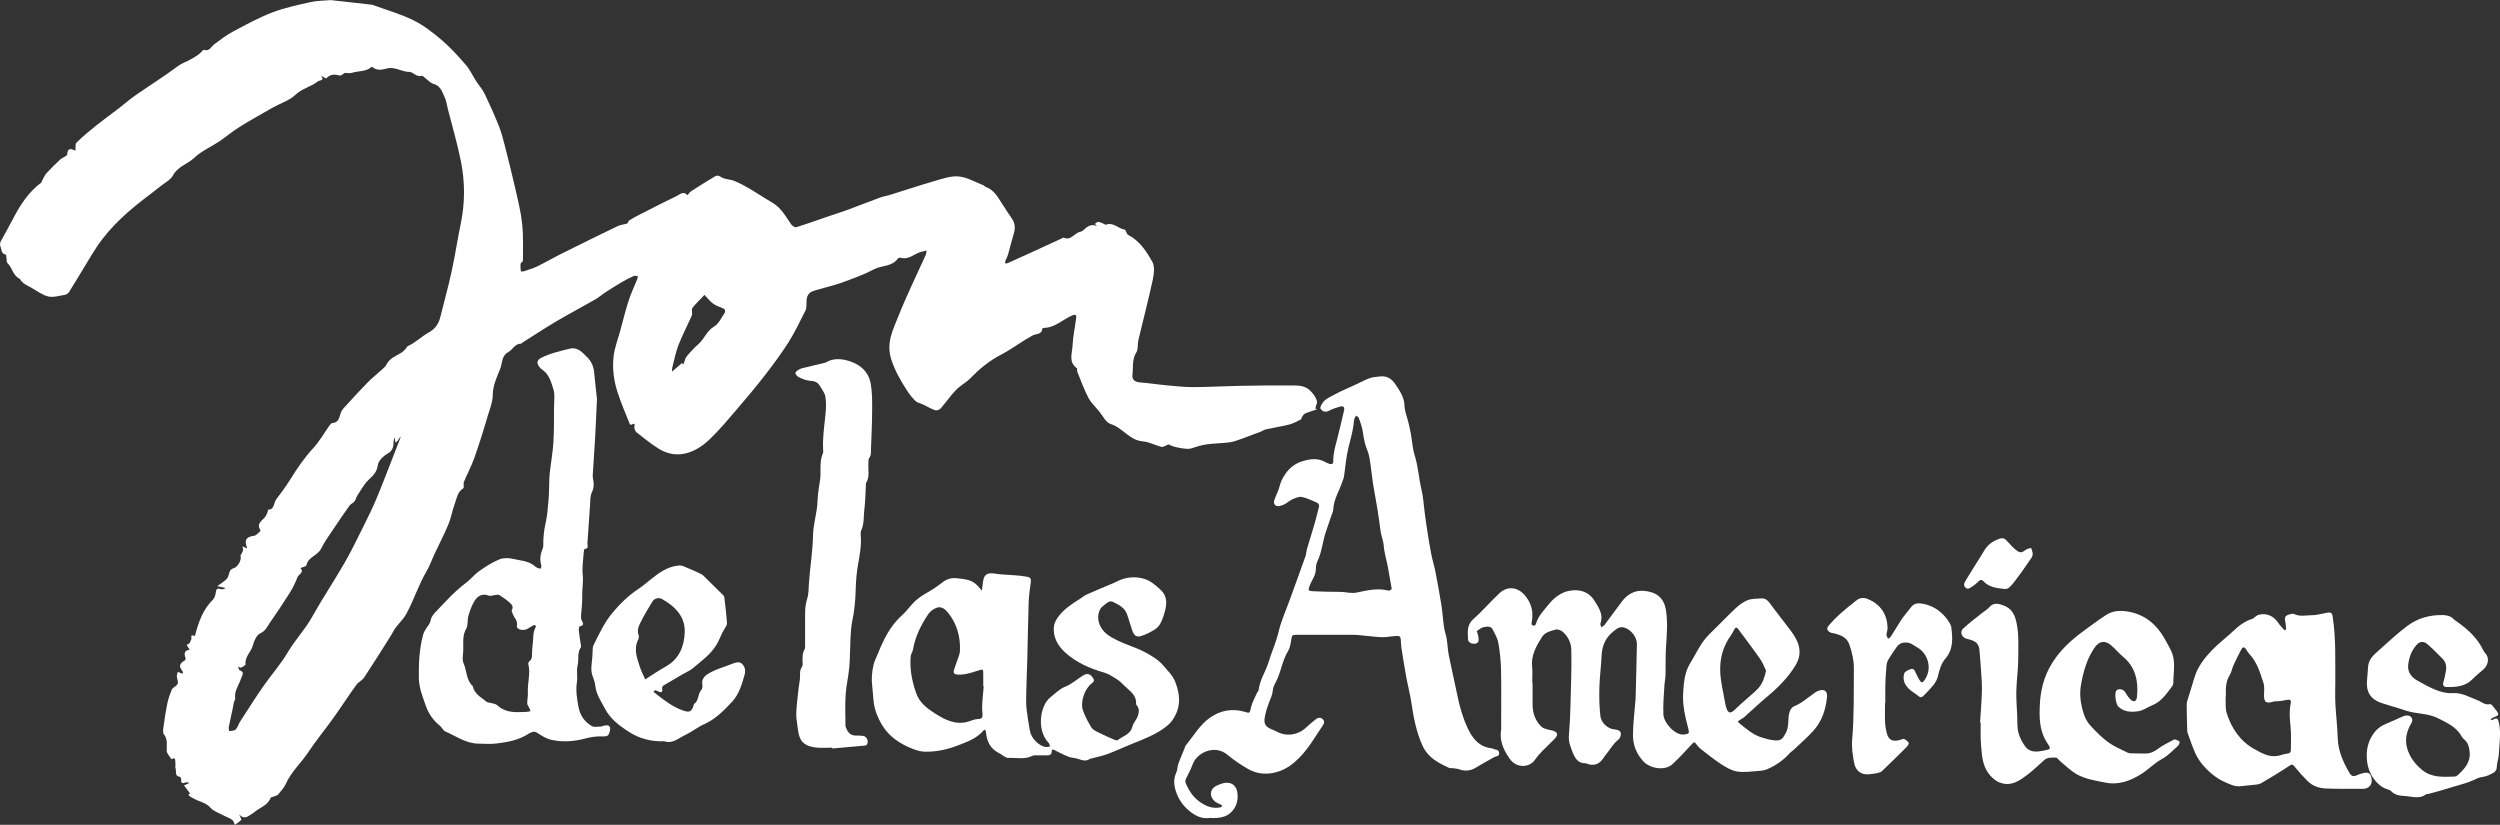 <?xml version="1.0" encoding="UTF-8"?><svg id="a" xmlns="http://www.w3.org/2000/svg" viewBox="0 0 393.03 129.67"><rect x="0" y="0" width="393.03" height="129.67" fill="#333333" stroke="none"/><defs><style>.b{fill:#fff;}</style></defs><path class="b" d="M190.13,128.6c-.83,.1-1.71-.09-2.57-.68-1.17-.8-2.03-1.79-2.55-3.11-.44-1.13-.61-2.23-.07-3.39,.18-.38,.15-.85,.28-1.26,.17-.52,.4-1.02,.6-1.53,.13-.33,.28-.66,.41-.99,.05-.12,.05-.27,.13-.37,1.26-1.55,2.28-3.36,3.94-4.5,1.57-1.07,3.41-1.44,5.32-.88,.92,.27,.83,.25,1.04-.64,.18-.78,.59-1.51,.92-2.26,.08-.18,.27-.34,.29-.52,.18-1.58,1.11-2.89,1.56-4.36,.48-1.61,1.19-3.13,1.58-4.79,.41-1.76,1.19-3.44,1.81-5.16,.8-2.23,1.62-4.46,2.41-6.69,.14-.4,.15-.85,.27-1.26,.41-1.39,.85-2.77,1.25-4.16,.22-.76,.38-1.54,.59-2.3,.1-.36-.02-.6-.33-.74-.76-.32-1.52-.71-2.32-.88-.44-.09-.98,.14-1.43,.33-.43,.18-.8,.52-1.21,.76-.26,.15-.55,.26-.84,.32-.67,.16-1.09-.28-.87-.93,.26-.75,.65-1.45,.84-2.21,.18-.72,.5-1.33,.92-1.93,.63-.91,1.49-1.57,2.48-1.9,1.21-.4,2.51-.64,3.75,.06,.2,.11,.42,.2,.64,.28,.34,.12,.65,.05,.64-.36-.04-1.2,.3-2.33,.6-3.48,.39-1.5,.73-3.02,1.09-4.53,.12-.51-.09-.77-.62-.62-.6,.17-1.21,.37-1.76,.66-.48,.25-.89,.15-1.19-.15-.3-.3-.07-.64,.13-.98,.44-.74,1.21-1.02,1.88-1.39,1.16-.63,2.39-1.13,3.58-1.69,.69-.32,1.36-.69,2.08-.94,.46-.16,.98-.17,1.47-.24,1.1-.17,1.91,.34,2.48,1.19,.7,1.04,1.41,2.05,1.46,3.42,.03,.88,.4,1.74,.61,2.62,.14,.58,.27,1.16,.38,1.75,.21,1.15,.27,2.33,.61,3.43,.56,1.78,.64,3.64,1.08,5.44,.27,1.13,.33,2.31,.48,3.46,.14,1.06,.28,2.11,.45,3.17,.18,1.15,.36,2.3,.59,3.44,.17,.88,.45,1.73,.62,2.61,.34,1.76,.68,3.53,.96,5.31,.19,1.19,.26,2.39,.43,3.58,.09,.62,.32,1.22,.42,1.84,.14,.85,.16,1.73,.33,2.57,.38,1.93,.84,3.84,1.23,5.77,.44,2.16,.98,4.27,2.02,6.24,.77,1.46,1.85,2.46,3.56,2.63,.03,0,.07,0,.1,.02,.33,.23,.95,.08,1,.68,.06,.59-.51,.51-.83,.7-.92,.53-1.87,1.03-2.77,1.59-.86,.54-1.73,.63-2.68,.3-.34-.12-.72-.14-1.08-.19-.17-.02-.36,.03-.5-.04-1.71-.79-3.32-1.6-4.19-3.51-.98-2.16-1.39-4.41-1.74-6.71-.21-1.41-.58-2.79-.83-4.19-.28-1.53-.52-3.07-.76-4.61-.06-.41-.04-.84-.09-1.25-.07-.61-.56-.47-.93-.45-.63,.03-1.26,.18-1.89,.17-.8,0-1.59-.12-2.39-.19-.73-.06-1.46-.17-2.2-.18-2.95-.02-5.91,0-8.86,0-.85,0-.81,0-.95,.87-.09,.58-.2,1.21-.5,1.7-.75,1.25-1.02,2.67-1.52,4-.29,.77-.83,1.44-.89,2.31-.05,.62-.36,1.17-.57,1.74-.28,.77-.56,1.6-.69,2.45-.14,.9,.14,1.36,.99,1.74,.3,.13,.62,.24,.91,.4,1.47,.83,3.34,.57,4.59-.61,.48-.46,1-.89,1.52-1.3,.32-.25,.71-.4,1.09-.07,.4,.35,.24,.74,0,1.08-1.16,1.7-2.15,3.49-3.63,4.99-.95,.97-1.93,1.71-3.15,2.14-1.67,.58-3.36,.55-4.91-.34-1.14-.66-2.26-1.4-3.27-2.25-1.92-1.62-4.8-.44-5.5,1.61-.26,.77-.71,1.49-1.04,2.24-.07,.16-.1,.41-.03,.57,.62,1.52,1.54,2.75,3.09,3.51,.81,.4,1.56,.5,2.39,.34,.11-.02,.2-.15,.3-.23-.08-.06-.14-.14-.23-.19-.32-.17-.69-.28-.95-.52-.97-.85-.77-2.04,.42-2.53,.31-.13,.62-.27,.94-.34,1.28-.28,2.13,.43,2.21,1.75,.07,1.14-.21,2.08-1.07,2.89-.61,.57-1.32,.75-2.09,.83-.37,.04-.74,0-1.27,0Zm28.67-36.01c-.23-1.3-.41-2.41-.62-3.51-.21-1.1-.57-2.2-.64-3.31-.05-.75-.36-1.39-.47-2.1-.16-1.15-.31-2.3-.49-3.44-.22-1.37-.49-2.73-.71-4.1-.17-1.08-.27-2.17-.43-3.25-.11-.68-.19-1.4-.46-2.03-.43-.99-.58-2.01-.75-3.06-.11-.71-.37-1.4-.61-2.08-.05-.15-.27-.25-.41-.37-.1,.18-.25,.35-.3,.55-.08,.35-.09,.72-.14,1.08-.18,1.14-.49,2.25-.77,3.38-.38,1.51-.48,3.09-.72,4.63-.03,.22-.15,.44-.22,.66-.47,1.48-1.38,2.81-1.45,4.43-.02,.39-.23,.76-.35,1.14-.25,.75-.5,1.51-.77,2.26-.55,1.55-.65,3.23-1.36,4.74-.15,.33-.26,.71-.25,1.06,.02,.67-.2,1.24-.51,1.81-.19,.35-.37,.72-.51,1.09-.08,.2-.18,.56-.1,.62,.17,.13,.46,.15,.7,.16,1.4,.05,2.79,.11,4.19,.1,.89-.01,1.73,.3,2.68,.1,1.61-.34,3.26-.75,4.95-.3,.18,.05,.44-.2,.53-.25Z"/><path class="b" d="M240.94,107.33c0,1.17,0,2.35,0,3.52,.01,1.29,.45,2.46,1.34,3.35,.4,.4,1.13,.5,1.73,.64,.86,.21,1.03,.64,.41,1.3-.61,.65-1.29,1.24-1.91,1.89-.41,.43-.83,.88-1.16,1.37-.87,1.31-2.92,1.44-4.01-.12-.94-1.33-1.65-2.84-1.34-4.59,.04-.2,0-.4,0-.6,0-2.94,.04-5.89-.02-8.83-.03-1.39-.18-2.8-.42-4.17-.14-.76-.54-1.48-.92-2.17-.29-.54-.91-.42-1.37-.33-.39,.07-.74,.38-1.09,.61-.03,.02,.06,.2,.09,.31,.07,.28,.16,.56,.18,.84,.04,.43-.04,.81-.6,.85-.53,.04-1.03-.21-1.06-.69-.06-1.15-.2-2.28,.87-3.22,1.43-1.25,2.66-2.72,4.06-4.02,1.31-1.22,2.94-.98,4.07,.4,1,1.22,1.3,2.56,1.03,4.08-.03,.16-.07,.37,0,.47,.08,.1,.3,.15,.45,.13,.08-.01,.17-.2,.21-.32,.36-1.22,1.26-2.1,2.02-3.05,.83-1.03,1.91-1.84,3.17-2.09,1.62-.32,3.13,.09,4.08,1.67,.64,1.06,1.35,2.09,.86,3.44-.06,.17,.09,.42,.14,.63,.17-.14,.39-.24,.52-.41,.9-1.2,1.8-2.4,2.68-3.61,.87-1.2,2.09-1.86,3.52-1.72,1.76,.17,3.11,.92,3.44,3.06,.31,1.98,.12,3.92,0,5.88-.09,1.44-.03,2.89-.07,4.33-.01,.46-.13,.92-.16,1.39-.08,1.6-.26,3.21-.17,4.81,.08,1.33,1.9,3.33,3.29,3.11,.75-.12,.81-.18,.62-.92-.48-1.83-.93-3.68-.81-5.6,.1-1.59,.23-3.26,1.07-4.61,.97-1.56,1.69-3.31,3.05-4.63,1.37-1.32,2.67-2.71,4.05-4.01,.57-.54,1.24-1.05,1.95-1.34,.64-.26,1.42-.21,2.14-.28,.91-.08,1.26,.64,1.7,1.21,1.02,1.31,2.04,2.64,3.04,3.97,.3,.4,.56,.83,.79,1.27,.69,1.31,.69,2.67-.04,3.93-1.18,2.01-2.82,3.63-4.6,5.12-1.22,1.02-2.38,2.12-3.57,3.18-.14,.12-.32,.2-.47,.3-.18,.12-.35,.25-.53,.37,.14,.14,.26,.29,.41,.4,1.04,.83,2.05,1.71,3.36,2.11,.69,.21,1.4,.42,2.11,.46,.99,.06,1.2-.28,1.7-1.21,.52-.98,.27-2.03,.51-3.03,.12-.52,.35-.94,.76-1.11,1.29-.54,2.29-1.48,3.41-2.24,.18-.12,.4-.21,.62-.27,.8-.22,1.23,.18,1.16,1-.19,1.96-.77,3.78-2.08,5.27-.97,1.09-2.09,2.05-3.15,3.06-.19,.18-.44,.32-.61,.51-.99,1.12-2.19,1.95-3.54,2.54-.44,.19-.96,.26-1.45,.29-1.1,.07-2.23,.25-3.3,.08-.88-.14-1.74-.65-2.51-1.15-1.13-.73-2.18-1.59-3.25-2.42-.23-.18-.42-.42-.6-.65-.37-.49-.42-.46-.86,.03-.96,1.05-1.93,2.1-2.98,3.06-1.11,1.03-3.45,.72-4.56-.48-1.11-1.21-1.65-2.65-1.62-4.22,.03-1.89,.27-3.77,.42-5.65,0-.07,0-.13,0-.2,.07-2.78,.15-5.56,.2-8.33,.02-1.12-.92-2.29-1.98-2.62-.74-.23-1.25,.23-1.71,.6-1.22,.95-1.79,2.26-1.86,3.82-.08,1.67-.3,3.33-.35,5-.04,1.5-.01,3.02,.16,4.51,.11,.96,1.08,2.01,2.27,2.09,.49,.03,.86,.23,.94,.56,.07,.31-.12,.83-.37,1.03-.9,.69-1.39,1.7-2.1,2.53-.17,.2-.3,.45-.46,.65-.6,.74-1.38,.96-2.29,.65-.09-.03-.19-.1-.28-.1-1.26,.05-1.72-.84-2.1-1.8-.33-.83-.65-1.65-.56-2.6,.13-1.5,.2-3.01,.24-4.51,.08-2.97,.2-5.95,.14-8.92-.02-1.05-.49-2.12-1.36-2.85-.28-.23-.78-.43-1.1-.34-.78,.22-1.64,.39-2.13,1.14-.93,1.45-1.77,2.92-1.57,4.76,.09,.8,.01,1.61,.01,2.42h.02Zm36.7-1.91c-.27-.53-.51-1.22-.91-1.8-1.1-1.58-2.26-3.11-3.41-4.65-.31-.42-.46-.41-.69,.02-.16,.29-.29,.6-.48,.86-1.26,1.71-1.79,3.68-1.71,5.73,.06,1.62,.48,3.22,.75,4.82,.06,.36,.14,.72,.27,1.06,.25,.66,.65,.7,1.16,.21,.69-.67,1.42-1.3,2.14-1.94,.57-.52,1.19-.99,1.69-1.56,.63-.73,.97-1.62,1.2-2.76Z"/><path class="b" d="M154.37,92.84c.07-.52,.12-.91,.16-1.3,.14-1.23,.67-1.56,1.88-1.36,1.02,.17,2.07,.17,3.1,.26,.63,.05,1.26,.1,1.89,.22,.65,.12,.73,.33,.64,.99-.14,.99-.28,1.98-.32,2.98-.1,3.05-.14,6.1-.22,9.14-.06,2.21-.17,4.42-.18,6.63,0,.96,.2,1.93,.32,2.89,.07,.53,.19,1.04,.27,1.57,.17,1.15,1.41,2.45,2.51,2.58,.21,.03,.44-.06,.67-.1-.08-.2-.11-.44-.25-.58-1.87-1.91-1.4-5.81,.32-7.16,.76-.59,1.38-1.28,2.34-1.66,.96-.38,1.79-1.12,2.68-1.69,.68-.44,1.1-.38,1.57,.22,.34,.43,.31,.65-.13,.98-1.11,.83-1.84,2.96-1.35,4.29,.32,.89,.79,1.75,1.27,2.57,.18,.31,.56,.55,.9,.72,.89,.45,1.8,.85,2.71,1.25,.17,.07,.45,.17,.55,.09,.82-.66,2.02-.88,2.33-2.15,.14-.59,.66-1.08,.85-1.66,.18-.55,.29-1.18-.19-1.7-.04-.05-.09-.12-.09-.17,.12-1.44-1.03-2.08-1.86-2.91-.35-.35-.71-.72-1.13-.98-.67-.42-1.36-.88-2.11-1.09-2.23-.64-4.34-1.58-6.04-3.13-1.15-1.05-1.99-2.46-1.76-4.16,.07-.52,.38-1.06,.7-1.49,.85-1.13,2-1.93,3.2-2.66,.43-.26,.8-.61,1.25-.81,1.38-.62,2.78-1.19,4.18-1.78,.32-.14,.63-.3,.94-.44,1.25-.56,2.61-.6,3.84-.26,.97,.26,1.87,1.01,2.63,1.73,1.3,1.2,.95,2.69,.46,4.17-.27,.81-.59,1.6-1.32,2.06-.69,.44-1.44,.83-2.22,1.06-.74,.23-1.14-.15-1.4-1.01-.24-.79-.5-1.58-.76-2.37-.36-1.1-1.33-1.55-2.25-2-.6-.29-1.06,.3-1.48,.6-.79,.55-.98,1.71-.71,2.64,.45,1.57,1.73,2.25,3.01,2.87,1.31,.64,2.74,1.03,4.03,1.7,1.17,.6,2.33,1.28,3.21,2.34,.64,.77,1.37,1.45,1.75,2.42,.9,2.28,.89,4.43-.74,6.41-.17,.2-.38,.37-.58,.54-1.65,1.34-3.61,2.05-5.54,2.83-1.26,.51-2.5,1.09-3.77,1.57-.74,.28-1.52,.43-2.28,.64-.19,.05-.41,.07-.57,.17-.55,.33-1.06,.23-1.63,.01-.52-.2-1.11-.19-1.63-.38-.74-.28-1.45-.65-2.16-1.01-.28-.14-.5-.27-.52,.19-.02,.5-.32,.6-.74,.59-.5-.01-1.01,0-1.51,0-.27,0-.57-.04-.79,.08-1.22,.62-2.51,.26-3.77,.33-.21,.01-.44-.12-.64-.23-.26-.14-.49-.36-.76-.49-1.41-.67-2-1.84-2.12-3.33-.01-.14-.13-.28-.2-.41-.07,.06-.16,.1-.22,.17-1.06,1.24-2.54,1.76-3.99,2.32-1.63,.63-3.28,1-5.05,.99-1.04,0-1.95-.38-2.83-.77-.92-.42-1.83-.98-2.58-1.65-1.08-.98-1.81-2.19-2.36-3.61-.55-1.42-.48-2.87-.66-4.3-.14-1.12-.05-2.34,.24-3.44,.14-.55,.45-1.14,.68-1.71,.9-2.23,1.95-4.36,3.8-6,.54-.48,.99-1.08,1.48-1.63,.62-.71,1.34-1.27,2.17-1.74,.92-.52,1.82-1.09,2.64-1.75,.71-.57,1.48-.77,2.32-.67,.98,.12,2.01,.16,2.84,.81,.36,.28,.64,.66,1.1,1.16Zm.28,15.05h-.07c0-.61,0-1.21,0-1.82,0-.94,0-.91-.87-.63-1.04,.34-2.08,.69-3.22,.61-.45-.03-.63-.24-.54-.62,.13-.51,.35-.99,.51-1.5,.17-.53,.44-1.07,.46-1.62,.08-2.17-.46-4.2-1.82-5.92-.42-.53-1.02-1.1-1.76-.87-.54,.17-1.11,.58-1.42,1.05-1.12,1.69-2.04,3.49-2.38,5.52-.06,.38-.34,.73-.37,1.11-.17,1.99,.21,3.92,.87,5.79,.53,1.52,1.76,2.42,3.04,3.23,1.57,.99,3.21,1.8,5.17,1.22,.44-.13,.87-.34,1.32-.38,.61-.07,.98,.01,.88-.94-.15-1.39,.11-2.82,.2-4.23Z"/><path class="b" d="M93.85,62.75c-.12,2.56-.19,4.3-.29,6.04-.1,1.83-.24,3.67-.35,5.5-.02,.33-.05,.68,.02,1,.16,.74,.17,1.4-.19,2.13-.27,.54-.22,1.24-.27,1.87-.15,2.03-.27,4.06-.42,6.1-.03,.34,.28,.88-.46,.92-.05,0-.11,.42-.13,.64-.07,1.13-.27,2.28-.15,3.39,.13,1.18-.12,2.31-.08,3.47,.03,.96-.12,1.93-.18,2.89-.01,.23-.02,.48,.05,.7,.14,.43,.64,.92-.29,1.08-.08,.01-.14,.48-.11,.73,.09,.76,.22,1.51,.33,2.26,.01,.1,.03,.23-.02,.3-.6,.86-.27,1.9-.5,2.83-.21,.83,.02,1.75-.11,2.61-.21,1.38,.01,2.72,.27,4.04,.24,1.24,.97,2.27,2.07,2.9,.39,.22,.98,.07,1.48,.07,.09,0,.19-.08,.28-.1,.39-.08,.88-.24,1.08,.2,.12,.27-.01,.71-.14,1.03-.17,.41-.51,.43-.98,.42-.89-.03-1.81,.08-2.66,.31-1.82,.49-3.64,.64-5.46,.22-.76-.17-1.47-.63-2.14-1.06-.33-.21-.57-.28-.9-.12-.12,.06-.26,.08-.37,.15-1.57,1.06-3.37,1.41-5.2,1.62-.93,.11-1.88,.03-2.82,.02-1.96-.02-3.51-1.18-5.21-1.92-.36-.16-.55-.67-.88-.93-1.06-.84-1.78-1.94-2.2-3.16-.47-1.37-1.04-2.72-1.07-4.23-.05-2.32,.07-4.61,.66-6.86,.11-.43,.37-.83,.63-1.21,.25-.35,.49-.65,.57-1.13,.07-.44,.42-.88,.75-1.23,1.52-1.59,2.98-3.25,4.76-4.58,.77-.57,1.37-1.36,2.15-1.9,1-.7,2.04-1.37,3.16-1.83,.63-.26,1.48-.22,2.16-.06,1.05,.25,2.19,.29,3.13,.94,.22,.15,.41,.34,.65,.47,.16,.08,.37,.08,.56,.11,.02-.18,.11-.37,.06-.53-.26-.88-.14-1.71,.19-2.54,.06-.15,.13-.32,.13-.48-.02-1.21,.09-2.39,.36-3.58,.27-1.17,.35-2.38,.46-3.57,.08-.83,.07-1.66,.11-2.49,.02-.6,.01-1.2,.08-1.79,.18-1.62,.48-3.24,.58-4.86,.12-1.86,.08-3.73,.1-5.6,0-.89,.17-1.85-.08-2.67-.35-1.13-.64-2.37-1.73-3.13-.19-.13-.38-.29-.51-.48-.47-.64-.36-1.08,.34-1.43,1.41-.71,2.95-1.05,4.46-1.42,1.23-.31,2,.62,2.74,1.35,.61,.61,1,1.41,1.08,2.31,.16,1.69,.35,3.38,.45,4.27Zm-21.02,39.44c0,.7-.22,1.51,.05,2.09,.53,1.18,.39,2.65,1.46,3.6,.21,1.24,1.31,1.72,2.12,2.42,.22,.19,.61,.17,.91,.26,.27,.08,.59,.12,.78,.3,1.02,.95,2.24,1.14,3.56,1.09,.39-.01,.78-.01,1.17-.04,.18-.01,.35-.08,.52-.12-.05-.15-.1-.3-.16-.44-.12-.26-.34-.5-.35-.76-.02-.55,.14-1.12,.1-1.67-.1-1.52,.46-3.02,.06-4.55-.03-.12,.08-.34,.19-.43,.44-.34,.4-.8,.4-1.28,0-.53,.08-1.06,.13-1.59,.09-.82,0-1.67,.43-2.44,.12-.22-.04-.48-.38-.3-.32,.17-.63,.38-.95,.55-.68,.36-1.72,.05-1.61-.5,.17-.82-.44-1.26-.65-1.88-.07-.2-.22-.46-.15-.59,.33-.57-.04-.91-.38-1.21-.49-.43-1.03-.81-1.59-1.16-.15-.1-.43-.02-.64,0-.32,.03-.69,.21-.96,.11-1.13-.45-1.87,.09-2.37,.96-.4,.69-.67,1.48-.89,2.25-.18,.65-.02,1.45-.34,1.99-.63,1.08-.42,2.21-.46,3.33Z"/><path class="b" d="M311.29,113.59c.1-1.67,.25-3.33,.29-5,.03-1.13-.08-2.26-.15-3.4-.06-.96-.15-1.93-.23-2.89-.07-.95-.43-1.41-1.36-1.7-.25-.08-.51-.13-.76-.21-.71-.24-.99-1.08-.44-1.58,.92-.85,1.93-1.61,2.91-2.4,.39-.31,.85-.56,1.17-.93,.74-.88,1.63-.54,2.38-.25,1.06,.42,1.6,1.25,1.88,2.48,.44,1.94,.32,3.86,.31,5.79,0,1.7-.25,3.4-.3,5.1-.03,1.3,.08,2.6,.14,3.89,.04,.9-.03,1.83,.19,2.69,.2,.78,.61,1.56,1.1,2.21,.76,.99,1.9,.81,2.95,.6,1.09-.22,1.09-.27,.48-1.19-.79-1.19-1.1-2.52-1.18-3.92-.03-.57-.02-1.14,0-1.71,.07-2.48,.61-4.8,1.97-6.96,1.2-1.92,2.77-3.39,4.53-4.72,1.3-.98,2.61-1.94,3.97-2.83,1.14-.74,2.48-.71,3.74-.45,2.46,.52,4.21,2.04,5.43,4.21,.34,.61,.68,1.21,.99,1.84,.82,1.65,.37,3.41,.37,5.13,0,.16-.07,.34-.16,.47-.9,1.19-1.7,2.45-3.2,3.04-.73,.29-1.37,.81-2.18,.92-1.12,.16-2.2,.11-3.09-.72-.4-.37-.64-2.07-.36-2.48,.3-.44,1.11-.31,1.4,.17,.25,.42,.52,.84,.87,1.18,.48,.47,.94,.31,1-.36,.08-.8,.1-1.62-.01-2.41-.22-1.55-.88-2.89-2.13-3.92-.66-.55-1.22-1.22-1.87-1.79-1.02-.89-1.93-.73-2.67,.36-1.19,1.75-1.74,3.71-2.11,5.78-.3,1.69-.02,3.27,.51,4.82,.22,.64,.62,1.26,1.09,1.76,.84,.9,1.73,1.79,2.72,2.51,.9,.65,1.97,1.08,2.97,1.59,.17,.09,.38,.11,.58,.12,.74,.02,1.48,.03,2.22,.04,.81,.01,1.46-.32,2.1-.81,.67-.51,1.46-.85,2.2-1.27,.11-.06,.26-.17,.36-.14,.27,.08,.58,.16,.74,.35,.08,.09-.09,.51-.25,.66-.82,.73-1.59,1.57-2.54,2.08-1.23,.66-2.15,1.69-3.31,2.4-1.7,1.04-3.48,1.72-5.59,1.29-1.57-.32-3.17-.55-4.56-1.36-.87-.51-1.61-1.26-2.41-1.9-.28-.23-.54-.67-.81-.67-.61,0-1.28-.07-1.81,.4-.89,.78-1.74,1.63-2.69,2.34-1.12,.83-2.28,1.69-3.83,1.33-.36-.09-.74-.23-1.05-.44-1.41-.97-2.02-2.4-2.21-4.04-.09-.83-.17-1.66-.2-2.49-.03-.87,0-1.74,0-2.62h-.12Z"/><path class="b" d="M130.83,117.54c-.84,0-1.69,.08-2.52-.02-1.06-.13-2.11-.43-2.56-1.55-.23-.57-.3-1.21-.38-1.82-.1-.72-.22-1.46-.18-2.18,.06-1.26,.23-2.51,.36-3.76,.05-.5,.17-.99,.21-1.48,.05-.66-.1-1.33,.34-1.94,.15-.21,.06-.59,.07-.89,.01-.6-.04-1.19,.3-1.76,.14-.23,.1-.58,.1-.88,0-1.48,0-2.96,0-4.43,0-.9,.02-1.78,.32-2.67,.26-.77,.22-1.64,.28-2.47,.18-2.52,.6-5.02,.65-7.56,.03-1.42,.42-2.82,.61-4.24,.1-.72,.09-1.46,.17-2.19,.07-.66,.19-1.32,.28-1.97,.04-.3,.1-.59,.11-.89,.03-1.2-.12-2.41,.38-3.57,.09-.2,.04-.47,.03-.7-.08-1.81,.19-3.6,.37-5.4,.1-.93,.14-1.9-.01-2.81-.1-.61-.57-1.17-.89-1.73-.36-.62-.93-.73-1.62-.78-.59-.04-1.18-.32-1.73-.59-.23-.11-.53-.55-.47-.67,.13-.26,.46-.45,.74-.58,.29-.14,.63-.2,.95-.27,.77-.19,1.54-.37,2.31-.56,.29-.07,.61-.1,.86-.24,1.04-.61,2.21-.55,3.24-.28,1.9,.49,3.4,1.66,3.75,3.72,.24,1.4,.22,2.86,.21,4.3,0,1.97-.12,3.94-.18,5.92-.02,.5,.06,.99-.3,1.44-.14,.18-.08,.51-.1,.78-.08,1.05,.24,2.15-.38,3.13-.03,.05-.01,.13-.02,.2-.07,1.27-.07,2.55-.23,3.81-.15,1.15,0,2.34-.51,3.44-.12,.25-.09,.6-.06,.89,.12,1.54-.19,3.04-.45,4.55-.21,1.24-.32,2.52-.35,3.78-.04,1.71-.19,3.39-.55,5.07-.18,.87-.22,1.78-.27,2.68-.08,1.5-.06,3.01-.19,4.51-.12,1.43-.47,2.83-.57,4.26-.11,1.64-.04,3.29-.03,4.93,0,.19,.11,.38,.19,.57,.27,.65,.74,1.01,1.47,1,.37,0,.74,0,1.11,.05,.58,.07,.94,.89,.59,1.37-.06,.09-.22,.15-.34,.16-1.69,.15-3.38,.3-5.07,.45v-.11Z"/><path class="b" d="M359.4,98.98c-.03-.38-.03-.78-.11-1.15-.17-.81-.08-1.03,.68-1.25,.22-.06,.5-.14,.68-.05,.96,.46,1.96,.18,2.94,.18,.59,0,1.18-.18,1.77-.28,.23-.04,.45-.11,.68-.13,.44-.04,.61,.12,.68,.61,.53,3.39,.4,6.81,.42,10.22,0,1.17-.05,2.34,.01,3.5,.09,1.8,.32,3.6,.37,5.4,.06,1.97,.81,3.68,1.75,5.33,.45,.78,.68,.79,1.53,.41,.15-.07,.32-.11,.48-.16,.93-.28,1.33-.13,1.51,.56,.25,.95-.12,1.64-1.01,1.82-.23,.05-.47,.03-.7,.02-1.81,0-3.61,.02-5.41-.05-1.07-.04-2.1-.38-2.88-1.16-.73-.73-1.42-1.5-2.08-2.31-.28-.34-.38-.37-.77-.11-1.46,.97-2.96,1.87-4.47,2.76-.27,.16-.64,.19-.97,.23-.76,.09-1.52,.14-2.28,.23-.87,.1-1.63-.3-2.38-.62-1.43-.62-2.61-1.63-3.61-2.82-.44-.53-.83-1.14-1.11-1.77-.46-1.02-.81-2.09-1.19-3.15-.08-.21-.07-.46-.08-.69-.03-1.27-.08-2.55-.07-3.82,0-.39,.17-.77,.28-1.15,.31-1.04,.63-2.08,.95-3.11,.51-1.67,1.55-3.01,2.72-4.23,1.06-1.1,2.29-2.02,3.4-3.07,.89-.84,1.83-1.54,3.01-1.9,.14-.04,.25-.2,.38-.29,.18-.12,.37-.27,.57-.33,1.19-.32,2.32,.16,3.01,1.18,.3,.45,.69,.83,1.05,1.25l.23-.1Zm-9.45,10.02c-.02,.36-.08,.73-.06,1.09,.03,.66-.03,1.36,.16,1.98,.77,2.43,2.12,4.46,4.4,5.72,1.11,.61,2.24,1.27,3.59,1.05,.51-.08,1-.32,1.52-.36,.45-.04,.6-.24,.59-.62,0-1.21,.08-2.42-.05-3.62-.13-1.24-.23-2.45,.03-3.68,.1-.48-.1-.64-.63-.53-.36,.07-.72,.15-1.08,.19-.38,.05-.79,0-1.14,.11-.93,.3-1.33,.07-1.35-.88-.02-.7,.13-1.46-.09-2.1-.53-1.6-1-3.26-2.22-4.54-.2-.21-.35-.48-.51-.73-.25-.4-.52-.41-.74,0-.43,.81-.85,1.64-1.23,2.47-.23,.5-.3,1.1-.59,1.56-.57,.9-.64,1.88-.63,2.88Z"/><path class="b" d="M104.49,116.53c-2.2,.1-4.09-.46-5.76-1.56-1.39-.91-2.76-1.95-3.55-3.44-.64-1.21-1.48-2.37-1.61-3.82-.05-.51-.26-1.01-.43-1.5-.32-.92-.11-1.85-.03-2.77,.05-.52,.04-1.05,.08-1.57,.01-.16,.07-.33,.14-.47,.86-1.76,1.7-3.55,2.95-5.05,1.19-1.43,2.54-2.74,4.12-3.79,.61-.4,1.17-.88,1.74-1.34,1.38-1.11,2.79-2.19,4.64-2.32,.48-.03,1,.27,1.49,.47,.58,.23,1.15,.5,1.72,.77,.18,.08,.38,.16,.52,.29,1.08,1.05,2.15,2.11,3.22,3.18,.1,.1,.14,.29,.16,.44,.15,1.29,.31,2.58,.4,3.87,.02,.29-.17,.62-.35,.88-.53,.8-.79,1.72-1.29,2.55-.93,1.56-2.36,2.53-3.66,3.66-.49,.43-1.13,.67-1.7,1.01-.99,.58-1.99,1.15-2.97,1.74-.12,.07-.25,.29-.23,.41,.15,.79-.2,.74-.73,.47-.12-.06-.25-.11-.38-.11-.07,0-.16,.08-.21,.15-.02,.02,.03,.13,.07,.17,1.46,1.14,2.9,2.33,4.7,2.9,.88,.28,1.15,.11,1.46-.7,.05-.12,.04-.31,.12-.37,.78-.54,.56-1.59,1.15-2.23,.15-.17,.2-.52,.15-.76-.22-1.17,.66-1.65,1.42-2.05,1.05-.54,2.21-.85,3.32-1.3,.52-.21,1.09-.37,1.5,.03,.44,.42,.59,1.01,.41,1.67-.43,1.54-.89,3.12-1.97,4.28-1.28,1.37-2.61,2.74-4.41,3.54-1.03,.46-1.92,1.2-2.94,1.68-1.08,.51-2.06,1.44-3.27,1.01Zm-3.05-9.72c1.06-.67,2.12-1.41,3.24-2.03,2.13-1.19,2.9-3.23,2.97-5.39,.09-2.46-1.54-4.08-3.6-5.23-.5-.28-1.19-.07-1.49,.42-.58,.96-1.17,1.92-1.68,2.92-.36,.72-.82,1.45-.48,2.35,.07,.2,.04,.5-.06,.69-.77,1.5-.19,2.91,.26,4.32,.21,.65,.54,1.27,.84,1.96Z"/><path class="b" d="M391.65,113.23s.06,0,.09-.02c.88-.42,.96-.37,1.15,.56,.32,1.58,.03,3.16-.04,4.73-.03,.72-.33,1.47-.34,2.24,0,.25-.23,.6-.45,.72-.55,.3-1.14,.61-1.75,.68-.59,.07-1.04,.31-1.56,.55-.85,.4-1.79,.61-2.69,.89-.88,.27-1.76,.54-2.64,.79-.57,.17-1.16,.31-1.73,.46-.1,.02-.23-.01-.29,.04-1.06,.84-2.27,.31-3.38,.27-.7-.03-1.58-.14-2.15-.81-.12-.13-.35-.17-.53-.23-.99-.32-1.73-1.05-2.28-1.84-.49-.7-.8-1.6-.91-2.45-.18-1.39-.04-2.76,.72-4.05,.52-.88,1.16-1.5,2.08-1.89,.91-.38,1.81-.8,2.71-1.2,.21-.09,.45-.17,.67-.19,.73-.05,1.15,.57,.78,1.18-.75,1.25-1.08,2.58-.67,4,.4,1.39,1.25,2.49,2.36,3.4,1.51,1.23,3.3,1.08,5.07,1.03,.15,0,.34-.07,.45-.17,1.14-1.02,2.14-2.1,1.93-3.82-.09-.73-.26-1.36-.84-1.84-.15-.13-.3-.28-.39-.45-.82-1.51-2.27-2.15-3.71-2.88-1.65-.84-3.51-.66-5.2-1.25-1.25-.44-2.55-.76-3.8-1.19-1.58-.54-2.32-1.68-2.2-3.36,.05-.73,.14-1.45,.17-2.18,.04-.97,.55-1.68,1.23-2.28,1.62-1.43,3.19-2.94,4.91-4.24,1.64-1.24,3.59-1.79,5.68-1.73,.63,.02,1.18,.17,1.64,.63,.19,.19,.42,.33,.64,.49,1.68,1.19,3.15,2.56,4.04,4.46,.14,.3,.44,.52,.57,.82,.33,.74,.06,1.6-.6,2.17-.57,.49-1.16,.97-1.68,1.5-1.14,1.17-2.59,1.26-4.07,1.24-.4,0-.68-.25-.51-.76,.13-.37,.19-.77,.28-1.16,.23-.93,.32-1.83-.46-2.58-.78-.76-1.53-1.56-2.36-2.26-.6-.5-1.19-.41-1.67,.13-.79,.87-1.17,1.92-1.32,3.08-.17,1.29,.61,2.1,1.53,2.59,1.72,.92,3.47,2.03,5.51,1.92,1.48-.08,2.6,.66,3.86,1.12,.63,.23,1.16,.81,1.94,.61,.1-.02,.26,.08,.34,.17,.26,.3,.51,.61,.75,.93,.37,.52,.3,.68-.33,.9-.23,.08-.42,.23-.64,.35l.1,.17Z"/><path class="b" d="M296.35,110.5c0,1.01-.04,2.02,.01,3.02,.03,.63,.13,1.26,.3,1.86,.28,1,.96,1.27,2.13,.93,.19-.05,.42-.21,.55-.14,.28,.14,.58,.35,.73,.61,.07,.12-.15,.47-.31,.64-1.28,1.28-2.56,2.54-3.87,3.79-.18,.17-.46,.25-.71,.32-.29,.08-.59,.09-.89,.14-1.52,.3-2.57-.34-2.83-1.88-.2-1.14-.38-2.33-.28-3.47,.33-3.75,.23-7.5,.27-11.26,.01-1.29-.29-2.49-.7-3.7-.4-1.16-1.3-1.5-2.32-1.77-.22-.06-.47-.06-.67-.16-.52-.25-.65-.64-.27-1.08,.55-.65,1.15-1.27,1.79-1.84,.84-.75,1.72-1.46,2.62-2.16,.52-.4,1.15-.42,1.73-.18,2.03,.82,3.13,2.48,3.11,4.67,0,.33-.17,.65-.16,.98,0,.2,.17,.4,.26,.6,.15-.11,.34-.2,.43-.35,.59-.92,1.13-1.87,1.74-2.78,.43-.63,.96-1.19,1.41-1.81,.53-.73,1.28-.69,2-.54,1.8,.37,3.13,1.44,4.08,2.99,.14,.22,.25,.49,.28,.75,.2,1.73,.33,3.4-.97,4.9-.6,.69-.91,1.71-1.12,2.63-.13,.59-.39,1.06-.73,1.48-.49,.62-1.06,1.18-1.62,1.75-.11,.11-.43,.22-.51,.15-.76-.63-1.7-1.03-2.25-1.94-.35-.58-.38-1.2-.23-1.74,.09-.32,.65-.59,1.06-.73,.44-.15,.62,.24,.77,.6,.16,.39,.38,.76,.59,1.13,.27,.47,.47,.47,.78,.03,1.37-1.95,.42-4.31-1.12-5.15-.55-.3-.99-.75-1.7-.78-.69-.03-1.18,.18-1.55,.71-.46,.65-.92,1.31-1.32,2-.18,.31-.26,.69-.29,1.05-.09,.97-.14,1.93-.17,2.9-.03,.94,0,1.88,0,2.82h-.04Z"/><path class="b" d="M315.14,92.6c-1.49-.16-2.49-.36-3.25-1.16-.28-.3-.51-.37-.83-.05-.3,.31-.64,.59-1,.82-.32,.2-.68,.54-1.07,.16-.31-.3-.24-.66-.02-1.01,.42-.67,.83-1.35,1.25-2.03,.58-.93,1.18-1.85,1.74-2.79,.52-.87,1.27-1.43,2.21-1.78,.71-.27,.96-.18,1.46,.4,.41,.48,.85,.94,1.34,1.33,.61,.49,.9,.42,1.55-.08,.21-.16,.53-.18,.8-.27,.08,.29,.22,.58,.24,.88,.02,.22-.06,.48-.18,.66-.85,1.23-1.69,2.48-2.61,3.66-.5,.65-1.04,1.38-1.63,1.24Z"/><path class="b" d="M58.43,.72c2.19,.8,4.47,1.44,6.55,2.46,1.63,.8,3.11,1.96,4.5,3.15,1.37,1.18,2.6,2.54,3.79,3.92,.64,.74,1.04,1.67,1.58,2.5,.43,.67,.99,1.27,1.33,1.98,.8,1.66,1.55,3.35,2.24,5.06,.38,.95,.65,1.95,.9,2.95,.59,2.31,1.17,4.62,1.7,6.94,.41,1.82,.87,3.65,1.07,5.5,.2,1.91,.12,3.85,.12,5.78,0,.18-.35,.34-.37,.53-.05,.39,.02,.79,.04,1.18,.18-.01,.38,.02,.55-.04,.69-.24,1.4-.44,2.05-.76,1.33-.65,2.61-1.4,3.94-2.06,2.89-1.44,5.78-2.86,8.68-4.26,.47-.22,1.02-.25,1.52-.42,.13-.05,.15-.38,.29-.47,.48-.31,.99-.59,1.51-.85,1.93-.98,3.85-1.99,5.8-2.91,.59-.28,1.27-.98,1.83-.2,.22-.23,.41-.52,.68-.69,1.13-.73,2.27-1.43,3.42-2.13,.38-.23,.65-.43,1.19-.06,.56,.39,1.41,.35,2.09,.62,.84,.34,1.65,.77,2.43,1.23,1.19,.7,2.33,1.48,3.53,2.17,1.4,.81,2.12,2.17,2.99,3.43,.16,.23,.59,.51,.8,.45,1.65-.51,3.27-1.1,4.91-1.66,1.02-.35,2.04-.66,3.05-1.03,1.75-.65,3.49-1.33,5.24-1.98,.45-.17,.94-.23,1.4-.37,2.39-.74,4.77-1.54,7.17-2.23,1.24-.36,2.56-.83,3.79-.71,1.32,.13,2.57,.89,3.85,1.38,.13,.05,.21,.2,.34,.25,1.27,.44,1.89,1.52,2.55,2.57,.53,.85,1.1,1.68,1.66,2.52,.56,.84,.44,1.7,.15,2.6-.31,.97-.53,1.96-.81,2.94-.1,.36-.3,.68-.43,1.03-.04,.12-.01,.26-.02,.39,.14-.02,.29,0,.41-.06,1.26-.56,2.52-1.14,3.77-1.71,1.67-.76,3.33-1.53,5-2.3,1.16,.57,1.69-.75,2.63-.91,.42-.07,.75-.56,1.16-.81,.23-.14,.52-.22,.79-.24,.22-.02,.45,.1,.67,.16l-.33-.35c.18-.12,.36-.34,.53-.32,.32,.04,.62,.21,.92,.33,.09,.04,.21,.15,.27,.12,1.16-.46,1.93,.61,2.94,.76,.22,.03,.3,.7,.56,.83,1.82,.94,2.89,2.6,3.82,4.27,.4,.72,.25,1.88,.06,2.78-.69,3.19-1.52,6.35-2.27,9.52-.15,.64,0,1.42-.32,1.92-.72,1.14-.46,2.37-.61,3.55-.09,.74,.41,1.1,1.17,1.16,1.45,.11,2.9,.34,4.35,.47,1.32,.12,2.66,.27,3.98,.27,2.44-.01,4.88-.15,7.32-.2,2.75-.05,5.49-.09,8.24-.06,.95,.01,1.9-.04,2.78,.72,.51,.44,1.44,1.62,1.11,2.25-.11,.2-.13,.44-.19,.66l.27,.12c-.62,.21-1.26,.39-1.86,.65-.22,.09-.38,.36-.53,.57-.08,.1-.05,.32-.14,.36-.59,.29-1.17,.64-1.8,.8-1.23,.31-2.5,.5-3.75,.78-.29,.06-.54,.27-.82,.38-.44,.17-.88,.32-1.32,.48-.55,.2-1.09,.43-1.64,.62-.62,.21-1.25,.46-1.9,.55-1.2,.16-2.42,.15-3.61,.32-.85,.12-1.68,.39-2.51,.66-.54,.18-2.94-.24-3.35-.63-.05-.05-.24,.04-.37,.08-.29,.1-.62,.35-.86,.29-.99-.25-1.93-.79-2.92-.87-2.13-.16-3.19-2.16-5.1-2.74-.74-.23-1.23-1.32-1.82-2.03-.57-.69-1.27-1.32-1.67-2.11-.68-1.3-1.17-2.7-1.73-4.07-.07-.17,.03-.48-.07-.55-1.37-.98-.72-2.38-.67-3.59,.06-1.46,.39-2.9,.57-4.35,.07-.56-.25-.53-.66-.35-1.48,.65-2.69,1.94-4.46,1.95-.07,0-.2,.07-.2,.12-.11,1.03-1.11,.75-1.66,1.14-.32,.22-.67,.38-1,.58-1.29,.8-2.53,1.7-3.87,2.39-1.85,.96-3.4,2.25-4.84,3.73-.66,.67-1.56,1.12-2.21,1.8-.86,.9-1.57,1.94-2.39,2.88-.18,.21-.63,.39-.87,.31-.67-.23-1.28-.6-1.92-.91-.4-.19-.89-.26-1.19-.55-.52-.5-.98-1.1-1.37-1.71-.98-1.52-1.86-3.04-2.44-4.84-.83-2.58,.27-4.61,1.1-6.72,1.3-3.28,2.87-6.46,4.32-9.68,.1-.21,.09-.47,.13-.71-.25,.06-.5,.13-.75,.19-1.12,.24-2,1.35-3.32,.95-.13-.04-.39,.05-.47,.16-.91,1.28-2.5,1.01-3.7,1.65-1.54,.82-3.2,1.41-4.84,2.02-1.08,.4-2.22,.67-3.33,1-.51,.15-1.03,.25-1.52,.45-.84,.34-.95,1.07-.95,1.87,0,.39,.01,.83-.16,1.16-.85,1.68-1.66,3.39-2.66,4.98-1.12,1.77-2.38,3.46-3.66,5.12-1.42,1.83-2.9,3.61-4.41,5.36-1.4,1.63-2.78,3.3-4.33,4.78-2.07,1.99-4.99,3.34-8,1.48-1.23-.76-2.35-1.7-3.51-2.59-.16-.13-.22-.4-.31-.61-.11-.26,.37-1.1-.55-.54-.02,.01-.18-.13-.22-.23-.63-1.59-1.32-3.17-1.85-4.8-.63-1.91-.9-3.91-.64-5.9,.18-1.34,.69-2.65,1.05-3.97,.42-1.54,.79-3.09,1.28-4.6,.37-1.14,.89-2.24,1.34-3.35,.07-.16,.09-.34,.14-.52-.21-.02-.45-.13-.62-.06-.59,.25-1.17,.54-1.72,.86-.89,.52-1.77,1.07-2.64,1.63-.59,.38-1.13,.86-1.74,1.21-2.04,1.17-4.13,2.27-6.16,3.47-1.8,1.06-3.54,2.22-5.3,3.33-.07,.05-.14,.15-.21,.15-.99,0-1.31,.98-2.04,1.36-1.02,.54-.87,1.7-1.22,2.57-.52,1.3-1.16,2.68-1.17,4.02,0,1.26-.47,2.29-.79,3.39-.65,2.25-1.36,4.49-2.14,6.7-.45,1.26-1.1,2.45-1.61,3.69-.13,.31,.07,.91-.1,1.01-.93,.56-1.01,1.56-1.33,2.41-.39,1.06-.58,2.21-1.01,3.26-.65,1.57-1.45,3.08-2.17,4.63-.43,.91-.75,1.88-1.26,2.74-1.27,2.15-2,4.54-3.19,6.71-.44,.81-1.15,1.46-1.71,2.21-.25,.34-.42,.74-.65,1.1-1.41,2.24-2.81,4.49-4.27,6.69-.3,.46-.92,.71-1.24,1.17-1.25,1.74-2.41,3.54-3.66,5.28-1.29,1.8-2.71,3.52-3.93,5.36-1.11,1.66-2.63,3.01-3.46,4.87-.28,.62-.77,1.14-1.2,1.68-.1,.13-.31,.19-.48,.27-.25,.11-.68,.15-.75,.33-.47,1.19-1.7,1.47-2.54,2.21-.11,.1-.23,.17-.36,.25-.61,.37-1.18,.98-2.02,.12,.17,.41,.4,.77,.33,.84-.29,.3-.66,.52-1.01,.77-.13-.27-.2-.63-.42-.78-.42-.3-.94-.46-1.4-.71-.69-.37-1.52-.63-2-1.18-.75-.87-1.83-.95-2.7-1.49-.19-.12-.42-.19-.6-.33-.09-.07-.12-.24-.17-.36l.29-.02-1-1.33,.88-.38c-.29-.05-.49-.15-.61-.09-.53,.24-.76,.13-.7-.48,.01-.13-.14-.39-.23-.4-.86-.12-.49-.86-.66-1.3-.11-.27,.04-.64-.03-.93-.07-.26,.12-.98-.61-.52-.27-.44-.74-.88-.75-1.33-.03-.89,.21-1.76-.44-2.59-.24-.3-.09-.96-.03-1.44,.15-1.14,.33-2.28,.56-3.4,.15-.73,.4-1.45,.68-2.14,.1-.25,.38-.45,.62-.6,.76-.5,.09-1.15,.21-1.72,.13-.59,.1-.59,.63-.31,.09,.05,.22,.01,.33,.02-.03-.12-.02-.26-.09-.35-.58-.79-.51-1.14,.35-1.67,.09-.06,.18-.25,.15-.34-.32-.79-.14-1.29,.64-1.35l-.48-.76c.16-.1,.36-.16,.47-.3,.12-.14,.14-.37,.25-.53,.14-.21-.27-.96,.52-.56,0,0,.09-.12,.11-.19,.54-2.04,1.22-4.01,2.79-5.54,.27-.27,.4-.75,.45-1.15,.07-.56,.25-.68,.78-.5,.23,.08,.52-.01,.74-.17l-1.3-.3c.62-.47,1.16-.75,1.53-1.18,.27-.31,.28-.82,.48-1.21,.09-.18,.31-.35,.51-.4,.69-.17,1.35-1.29,1.15-1.98-.03-.09,.1-.23,.16-.35,.08-.18,.21-.36,.23-.55,.02-.19-.06-.39-.1-.59l.7,.33s.06-.04,.05-.06c-.47-1.1-.26-1.78,1.07-1.92,.34-.04,.64-.44,.94-.68,.05-.04,.1-.16,.08-.19-.77-1.15,.44-1.56,.85-2.27,.14-.24,.23-.51,.33-.78,.02-.04-.05-.12-.08-.18,1.14,.04,.95-1.08,1.38-1.64,.77-1,1.52-2.03,2.19-3.1,1.09-1.77,2.26-3.47,3.68-5.01,.96-1.04,1.66-2.32,2.49-3.48,.11-.16,.29-.37,.45-.39,1.07-.08,1.08-.93,1.35-1.66,.17-.46,.57-.84,.91-1.21,1.08-1.18,2.15-2.35,3.27-3.49,.7-.71,1.48-1.33,2.21-2,.27-.25,.6-.5,.76-.82,.49-1,1.45-1.35,2.32-1.86,.26-.15,.47-.39,.69-.61,.14-.14,.21-.39,.37-.46,1.2-.53,2.12-1.49,3.24-2.11,.99-.55,1.57-1.31,1.84-2.37,.6-2.41,1.27-4.82,1.8-7.25,.55-2.5,.92-5.04,1.44-7.54,.68-3.28,.67-6.57,.01-9.83-.55-2.75-1.35-5.44-2.04-8.16-.16-.64-.24-1.31-.52-1.9-.39-.83-.64-1.78-1.76-2.07-.46-.12-.84-.58-1.25-.88-.19-.14-.42-.41-.56-.37-.84,.24-1.42-.63-1.94-.62-1.24,.01-2.29-.88-3.55-.54-.76,.2-1.55,.38-2.26-.21-.04-.03-.13-.07-.15-.05-.89,.81-2.09,.61-3.13,.95-.31,.1-.69,0-1.04,0-.07,0-.13,.07-.2,.1-.2,.11-.43,.36-.59,.32-.8-.21-1.53-.27-2.15,.44-.05,.05-.5-.24-.85-.42,.65,.83-.17,.65-.5,.91-1.08,.85-2.47,1.09-3.52,2.1-.95,.91-2.36,1.33-3.55,2-1.78,1.01-3.57,2.01-5.31,3.1-1.1,.68-2.08,1.54-3.16,2.26-1.29,.86-2.78,1.49-3.88,2.54-1.06,1.01-2.61,1.36-3.36,2.79-.35,.66-1.17,1.07-1.8,1.57-1.78,1.42-3.65,2.74-5.35,4.25-1.42,1.27-2.78,2.66-3.94,4.17-1.24,1.61-2.22,3.43-3.3,5.16-.65,1.05-1.27,2.13-1.94,3.17-.13,.2-.4,.39-.63,.43-.88,.14-1.83,.45-2.64,.26-.96-.23-1.81-.91-2.7-1.4-.32-.18-.66-.34-.97-.54-.21-.13-.39-.31-.57-.49-.1-.1-.14-.29-.25-.35-1.06-.5-1.15-1.76-1.93-2.48-.14-.13-.09-.45-.13-.69-.04-.22-.04-.61-.11-.62-.85-.17-.63-.97-.92-1.47l.06-.52c.64-1.17,1.31-2.33,1.92-3.52,1.14-2.21,2.45-4.28,4.48-5.8,.1-.07,.11-.24,.18-.36,.22-.39,.38-.82,.67-1.14,.69-.76,1.43-1.47,2.18-2.17,.33-.3,1.04-.49,1.07-.77,.1-1.27,.82-.79,1.3-.59,.05-.47-.06-1.06,.18-1.29,1-.98,2.09-1.88,3.19-2.76,1.13-.9,2.31-1.74,3.46-2.62,.88-.68,1.71-1.42,2.62-2.05,2.21-1.54,4.51-2.97,6.66-4.58,.7-.52,1.52-.75,2.24-1.19,.55-.33,1.08-.62,1.51-1.1,.1-.11,.25-.3,.31-.27,.9,.32,1.15-.51,1.67-.89,.95-.69,1.88-1.43,2.91-1.97,2.02-1.08,4.05-2.19,6.18-3.01,1.94-.75,4.01-1.18,6.05-1.64,1.03-.23,2.11-.21,3.17-.31l6.41,.72Zm3.6,68.02c-.1,.41-.17,.58-.17,.74,.03,.82-.16,1.4-.98,1.87-.65,.37-1.4,1.11-1.48,1.77-.14,1.09-.73,1.63-1.44,2.3-.73,.69-1.22,1.64-1.79,2.49-.18,.27-.23,.65-.43,.9-.21,.27-.6,.41-.8,.69-.82,1.15-1.62,2.31-2.4,3.49-.72,1.08-1.5,2.13-2.07,3.28-.54,1.09-2.02,1.27-2.3,2.59-.04,.2-.61,.3-.94,.44,.66,.72-.29,.98-.46,1.44-.32,.85-.73,1.68-1.21,2.45-1,1.59-2.05,3.15-3.12,4.7-.43,.61-.68,1.31-1.53,1.68-.56,.25-.97,1.17-1.15,1.87-.27,1.05-1.29,1.78-1.16,2.99,.02,.16-.44,.4-.71,.54-.09,.05-.29-.13-.44-.2,.06,.2,.08,.55,.2,.59,.9,.3,.4,.84,.25,1.3-.34,1.04-1.09,1.95-.93,3.14,.03,.2-.16,.43-.21,.65-.08,.36-.13,.72-.2,1.08-.2,.92-.41,1.83-.59,2.75-.04,.21,.03,.44,.05,.66,.35-.07,.81-.03,1.02-.24,.32-.32,.44-.83,.69-1.23,1.21-1.87,2.4-3.75,3.67-5.58,1.26-1.82,2.77-3.49,3.88-5.4,1.12-1.9,2.65-3.48,3.73-5.41,1.63-2.92,3.5-5.71,5.17-8.61,1.1-1.91,2.05-3.91,3.04-5.88,.67-1.35,1.34-2.7,1.92-4.09,.88-2.09,1.68-4.21,2.51-6.32,.46-1.17,.91-2.33,1.36-3.5-.24,.14-.31,.36-.43,.54-.1,.15-.27,.26-.41,.38l-.13-.85Zm45.23-11.68l.1,.28c.05-.07,.11-.13,.14-.2,.15-.37,.21-.8,.44-1.09,.58-.7,1.2-1.37,1.88-1.97,.92-.81,1.28-2.06,2.44-2.74,.75-.44,1.18-1.44,1.71-2.22,.08-.11,0-.5-.12-.56-.55-.29-1.19-.43-1.68-.78-.54-.38-.95-.94-1.42-1.42-.49,.51-.98,1.01-1.46,1.53-.18,.19-.34,.39-.47,.61-.06,.1-.04,.25-.04,.38,0,.24,.08,.52-.01,.72-.69,1.55-1.48,3.05-2.1,4.62-.44,1.14-.67,2.37-.98,3.56-.05,.2-.03,.43-.05,.64,.16-.13,.33-.26,.48-.4,.38-.32,.75-.64,1.12-.97Z"/></svg>